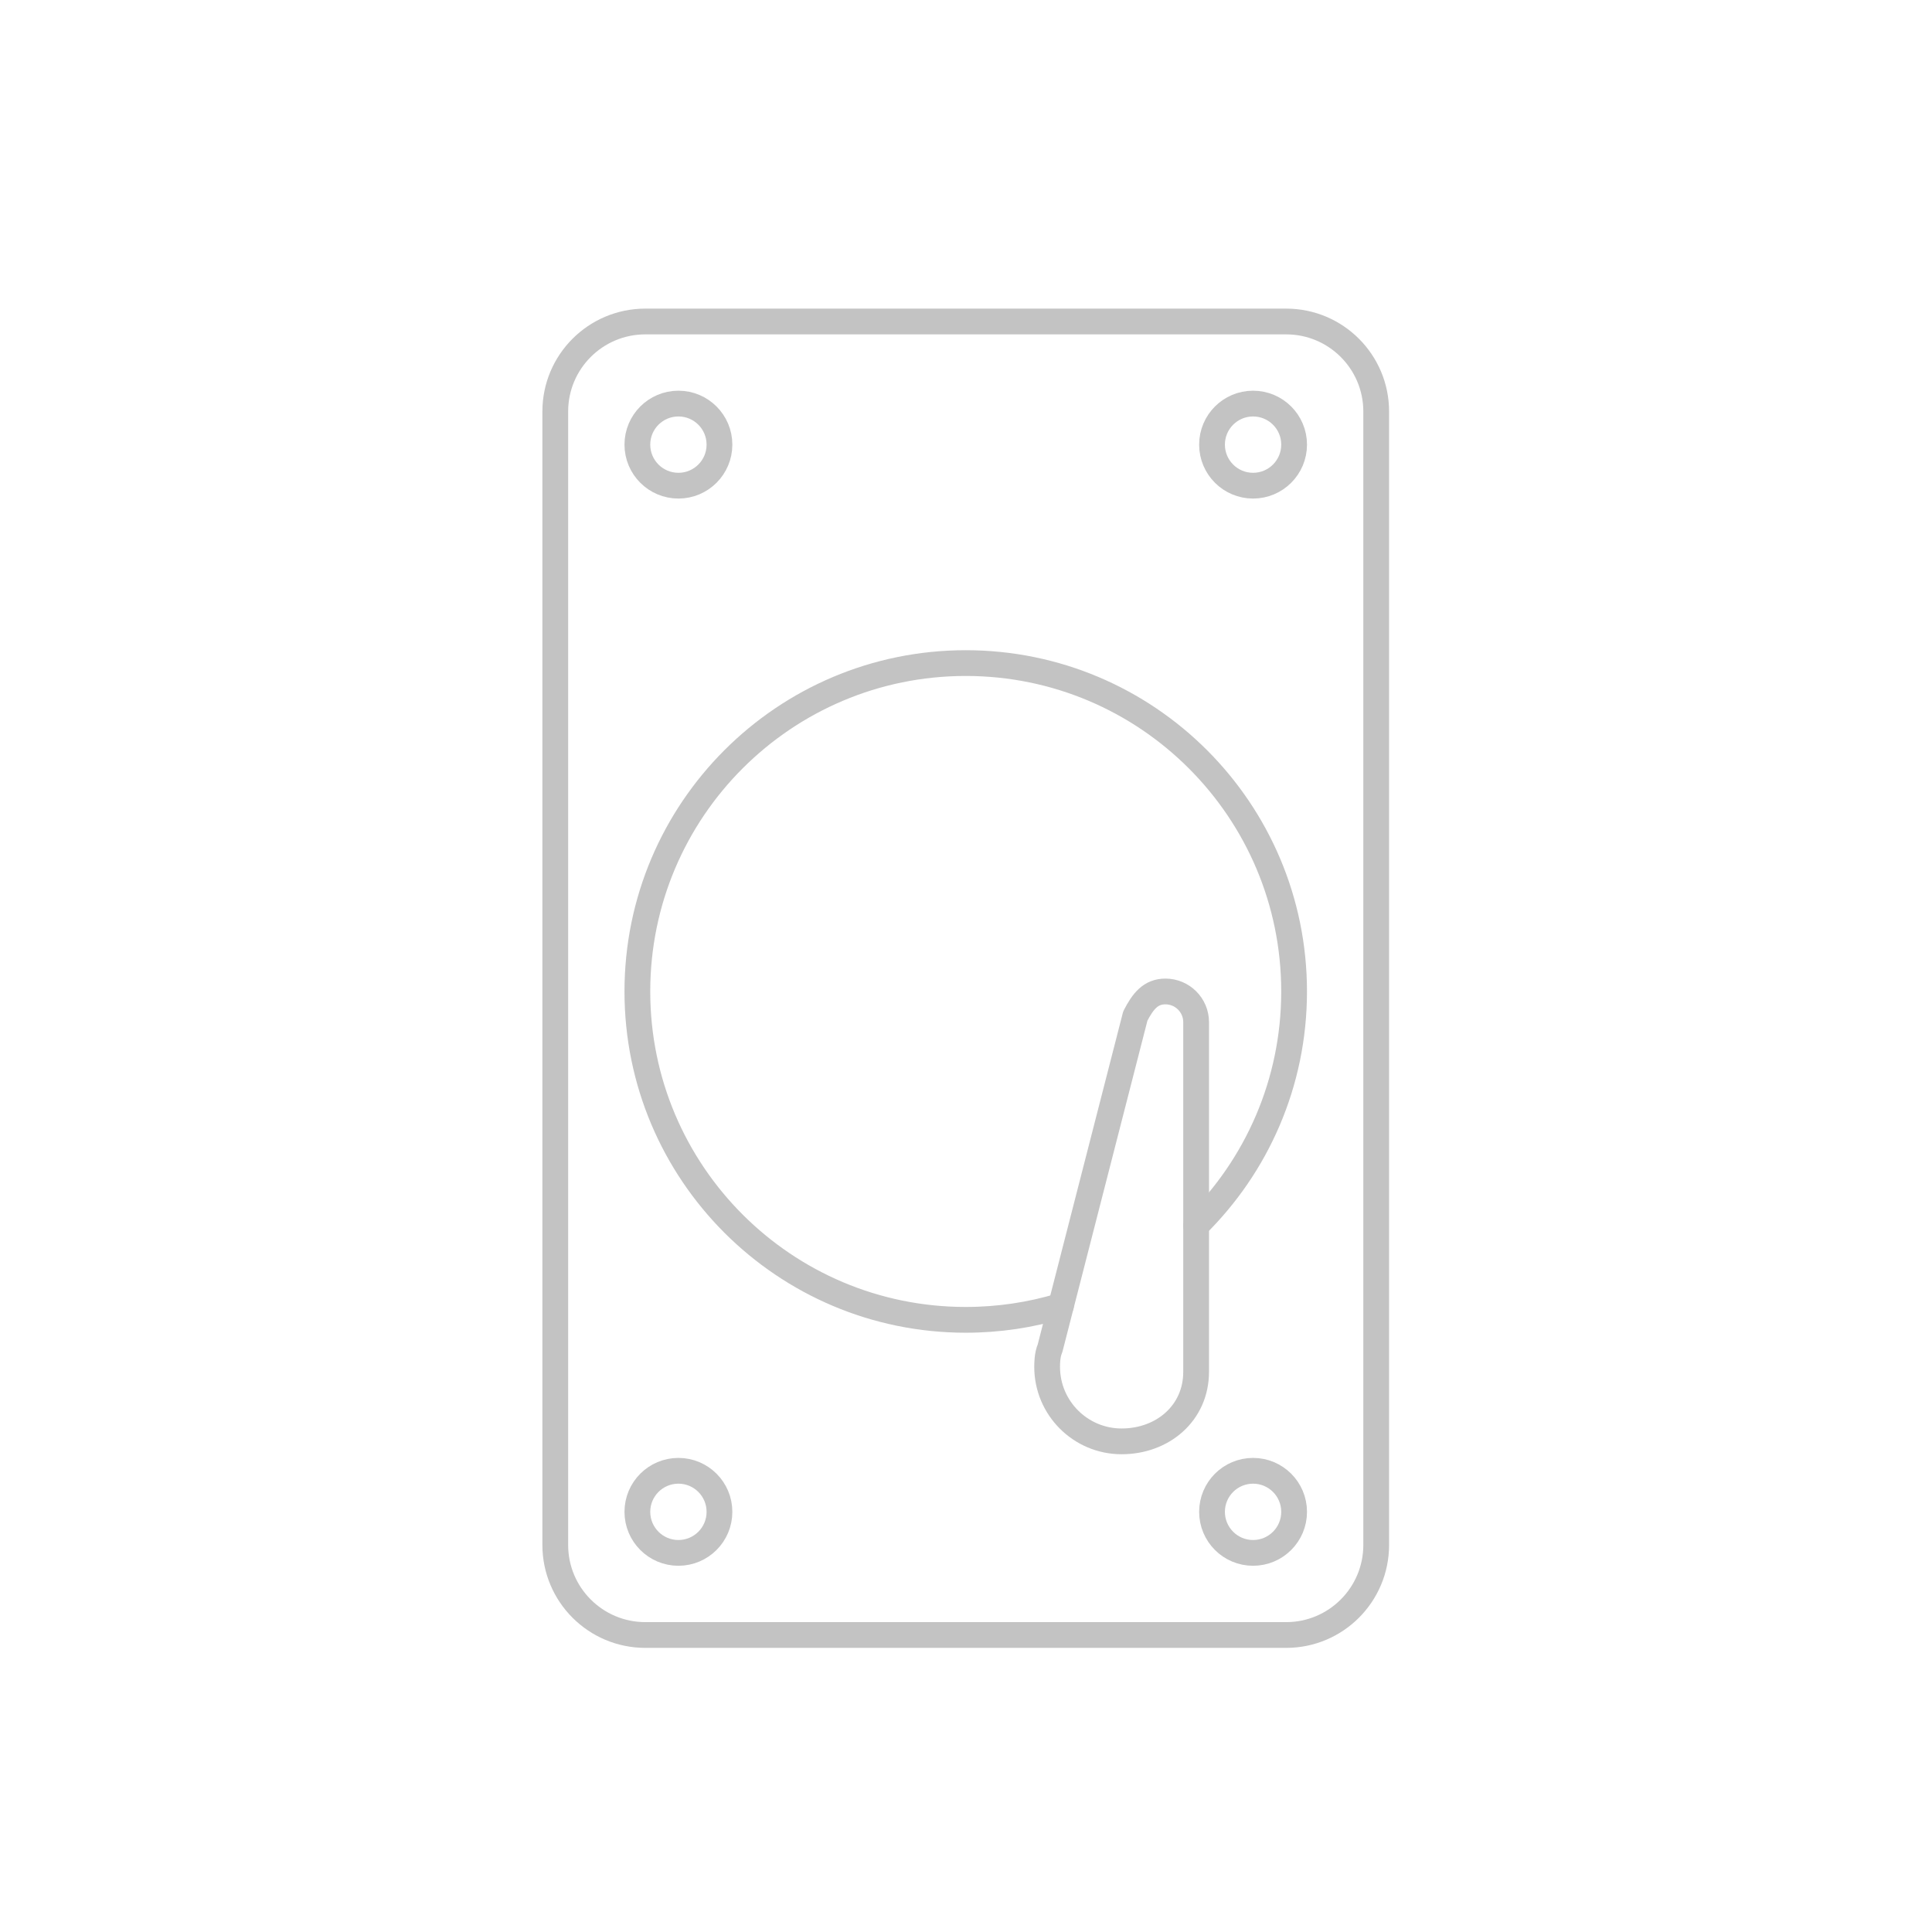 <?xml version="1.0" encoding="utf-8"?>
<!-- Generator: Adobe Illustrator 16.0.0, SVG Export Plug-In . SVG Version: 6.00 Build 0)  -->
<!DOCTYPE svg PUBLIC "-//W3C//DTD SVG 1.1//EN" "http://www.w3.org/Graphics/SVG/1.1/DTD/svg11.dtd">
<svg version="1.1" id="Layer_1" xmlns="http://www.w3.org/2000/svg" xmlns:xlink="http://www.w3.org/1999/xlink" x="0px" y="0px"
	 width="150px" height="150px" viewBox="0 0 150 150" enable-background="new 0 0 150 150" xml:space="preserve">
<path fill="none" stroke="#C3C3C3" stroke-width="2" stroke-linecap="round" stroke-linejoin="round" stroke-miterlimit="10" d="
	M43.111,119.95v-88c0-3.86,3.129-6.989,6.99-6.989h49.758c3.86,0,6.989,3.129,6.989,6.989v88c0,3.86-3.129,6.991-6.989,6.991H50.102
	C46.24,126.94,43.111,123.81,43.111,119.95z"/>
<circle fill="none" stroke="#C3C3C3" stroke-width="2" stroke-linecap="round" stroke-linejoin="round" stroke-miterlimit="10" cx="52.672" cy="34.521" r="3.187"/>
<circle fill="none" stroke="#C3C3C3" stroke-width="2" stroke-linecap="round" stroke-linejoin="round" stroke-miterlimit="10" cx="97.288" cy="34.521" r="3.187"/>
<circle fill="none" stroke="#C3C3C3" stroke-width="2" stroke-linecap="round" stroke-linejoin="round" stroke-miterlimit="10" cx="52.672" cy="117.379" r="3.187"/>
<circle fill="none" stroke="#C3C3C3" stroke-width="2" stroke-linecap="round" stroke-linejoin="round" stroke-miterlimit="10" cx="97.288" cy="117.379" r="3.187"/>
<path fill="none" stroke="#C3C3C3" stroke-width="2" stroke-linecap="round" stroke-linejoin="round" stroke-miterlimit="10" d="
	M92.866,106.516c0,3.193-2.591,5.391-5.784,5.391s-5.783-2.591-5.783-5.784c0-0.228,0-0.931,0.224-1.437l6.624-25.806
	c0.588-1.138,1.185-1.903,2.336-1.903c1.316,0,2.384,1.067,2.384,2.384V106.516z"/>
<path fill="none" stroke="#C3C3C3" stroke-width="2" stroke-linecap="round" stroke-linejoin="round" stroke-miterlimit="10" d="
	M82.37,101.385c-2.339,0.707-4.819,1.087-7.39,1.087c-14.081,0-25.495-11.415-25.495-25.495c0-14.08,11.414-25.495,25.495-25.495
	c14.08,0,25.494,11.415,25.494,25.495c0,7.112-2.912,13.543-7.607,18.167"/>
</svg>
